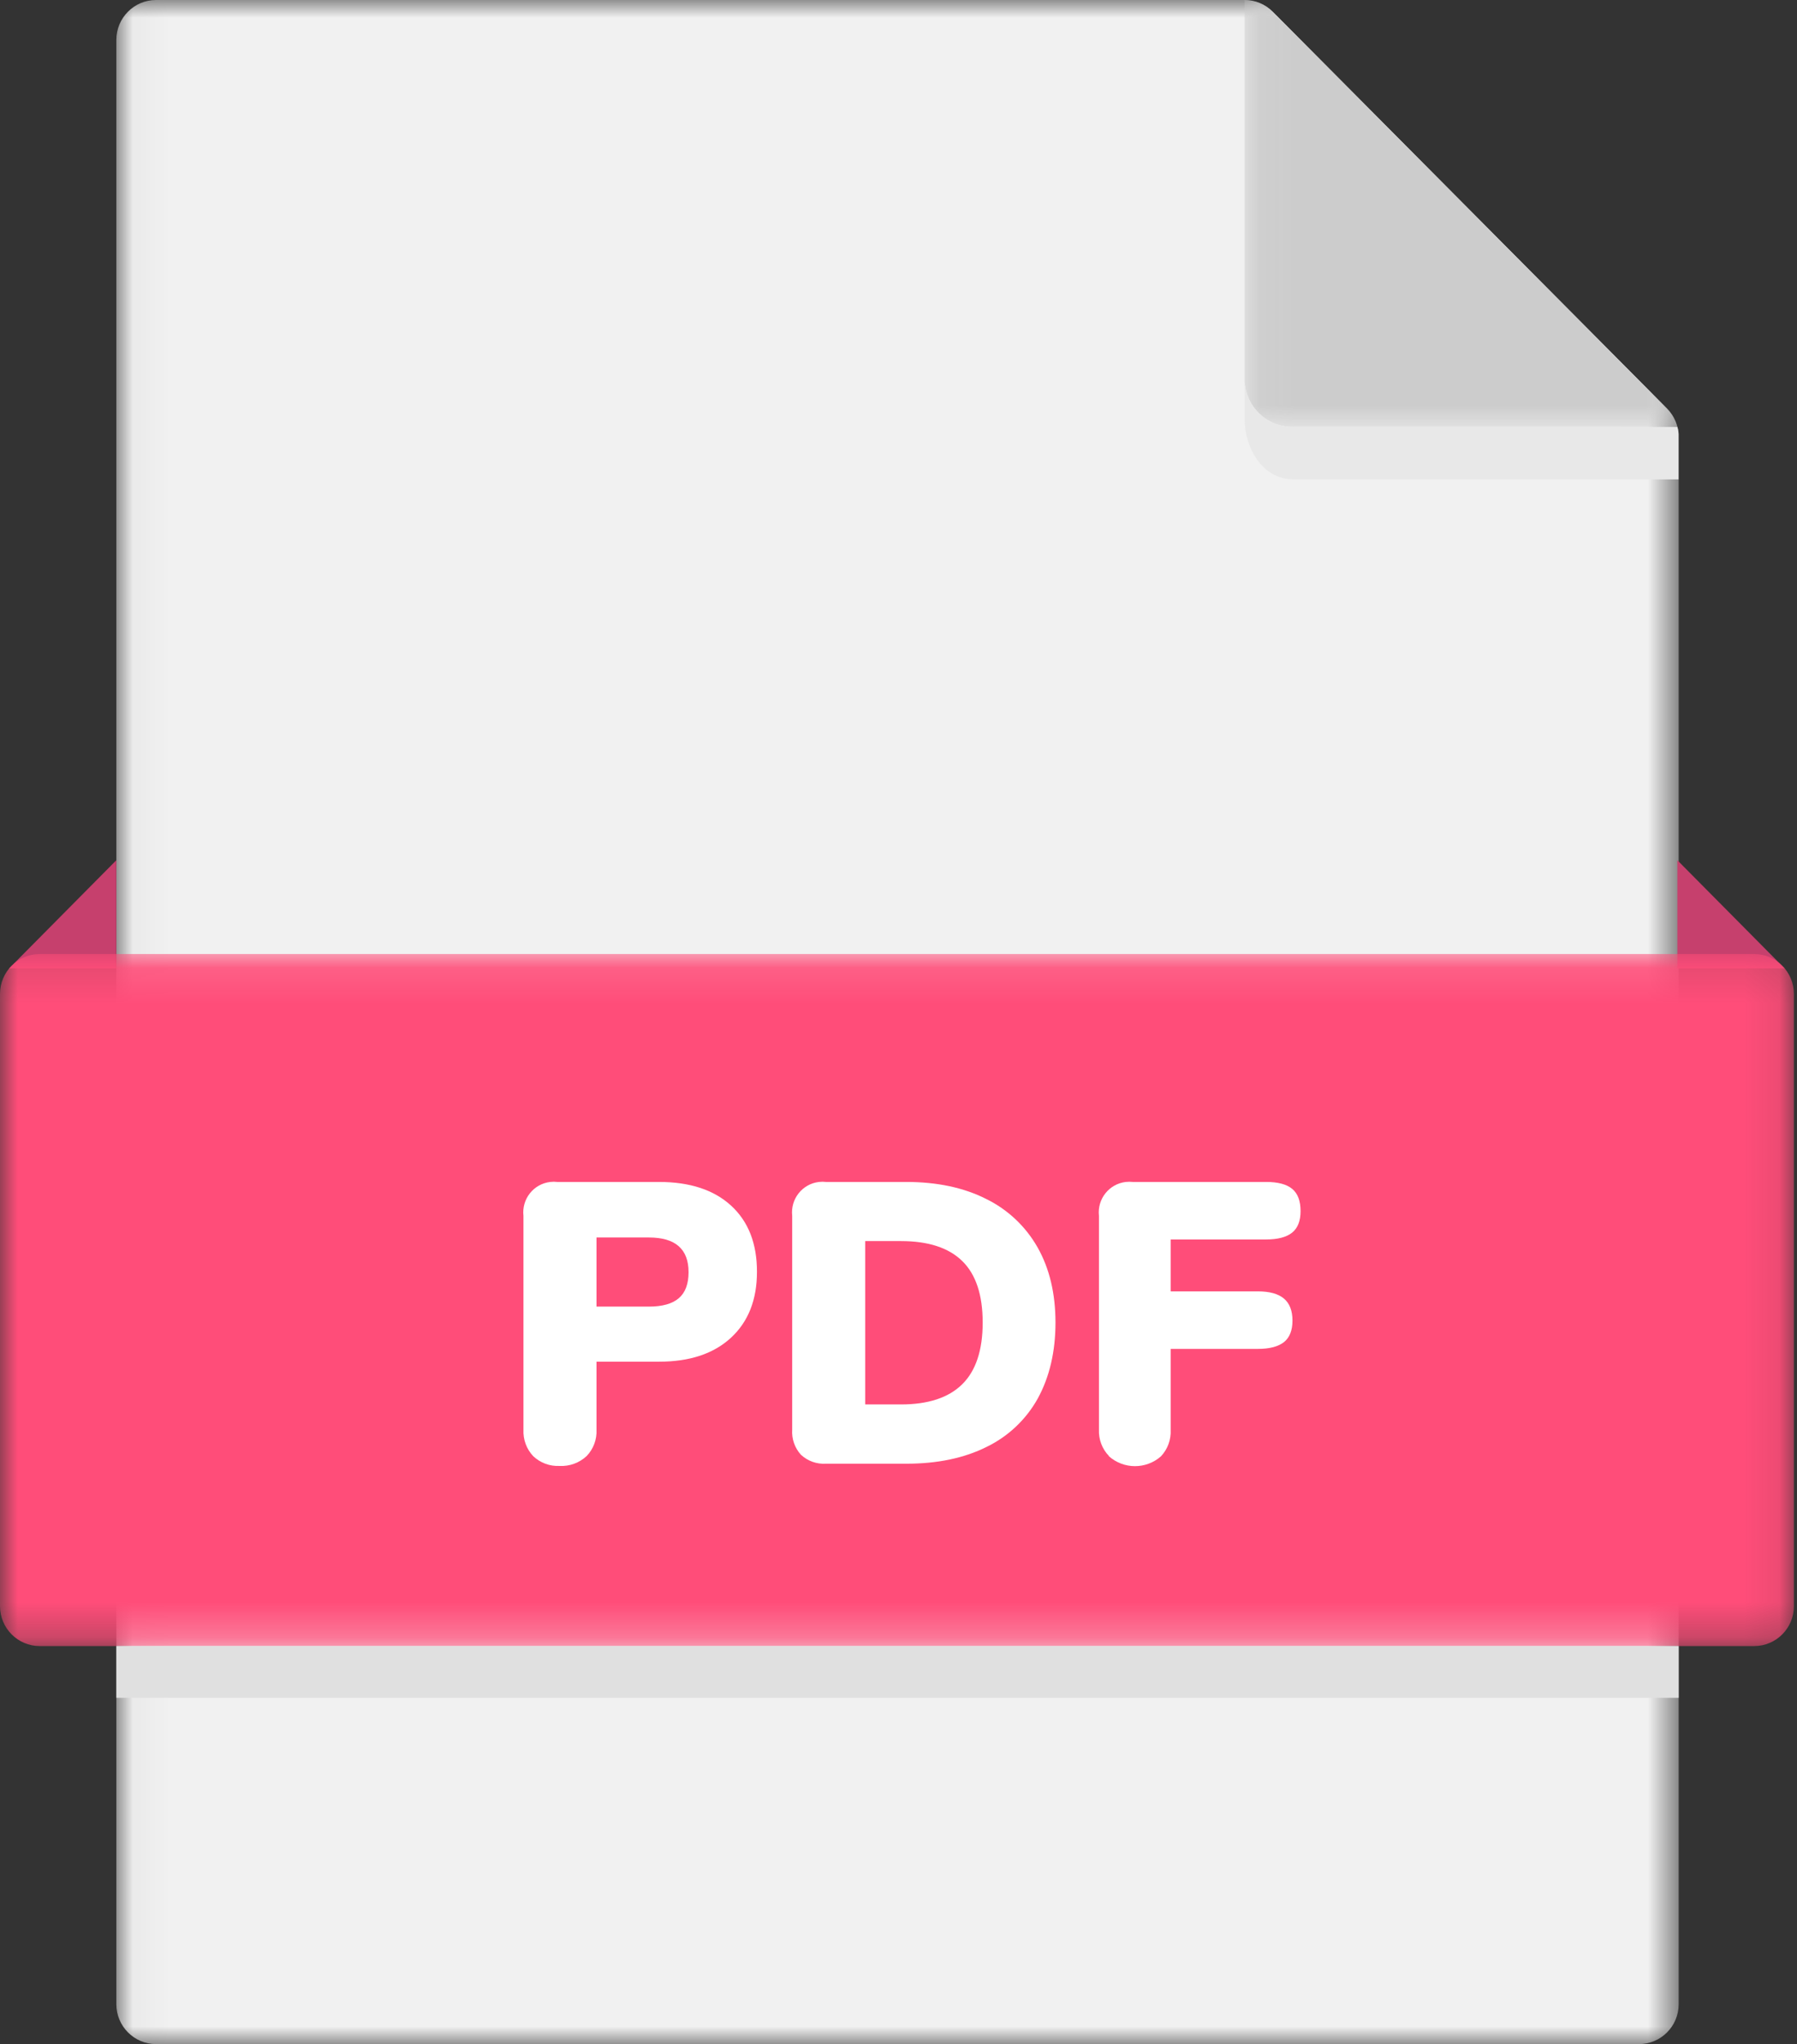 
<svg width="51px" height="58px" viewBox="0 0 51 58" version="1.1" xmlns="http://www.w3.org/2000/svg" xmlns:xlink="http://www.w3.org/1999/xlink">
    <rect x="0" y="0" width="51" height="58" fill="#333333" stroke="none"/>
    <defs>
        <polygon id="path-1" points="0.037 2.265625e-05 44.377 2.265625e-05 44.377 58 0.037 58"></polygon>
        <polygon id="path-3" points="0.084 0 12.366 0 12.366 12.113 0.084 12.113"></polygon>
        <polygon id="path-5" points="4.50331126e-05 0.109 50.912 0.109 50.912 19.745 4.50331126e-05 19.745"></polygon>
        <polygon id="path-7" points="0 58 50.912 58 50.912 0 0 0"></polygon>
    </defs>
    <g id="How-we-Do-it" stroke="none" stroke-width="1" fill="none" fill-rule="evenodd">
        <g id="Our-Freedom-of-Information" transform="translate(-185, -1128)">
            <g id="PDF-small" transform="translate(185, 1128)">
                <g id="PDF">
                    <g id="Group-21">
                        <g id="Group-3" transform="translate(3.265, 0)">
                            <mask id="mask-2" fill="white">
                                <use xlink:href="#path-1"></use>
                            </mask>
                            <g id="Clip-2"></g>
                            <path d="M44.377,12.395 C44.377,12.095 44.258,11.807 44.047,11.594 L32.854,0.332 C32.643,0.119 32.356,2.265625e-05 32.058,2.265625e-05 L1.163,2.265625e-05 C0.541,2.265625e-05 0.037,0.507 0.037,1.133 L0.037,56.867 C0.037,57.493 0.541,58 1.163,58 L43.251,58 C43.873,58 44.377,57.493 44.377,56.867 L44.377,12.395 Z" id="Fill-1" fill="#F1F1F1" mask="url(#mask-2)"></path>
                        </g>
                        <g id="Group-6" transform="translate(35.238, 0)">
                            <mask id="mask-4" fill="white">
                                <use xlink:href="#path-3"></use>
                            </mask>
                            <g id="Clip-5"></g>
                            <path d="M12.366,12.113 C12.317,11.917 12.216,11.738 12.073,11.594 L0.88,0.332 C0.669,0.12 0.383,-1.1328125e-05 0.084,-1.1328125e-05 L0.084,10.753 C0.084,11.503 0.689,12.112 1.435,12.112 L12.366,12.113 Z" id="Fill-4" fill="#CCCCCC" mask="url(#mask-4)"></path>
                        </g>
                        <path d="M47.605,12.113 L36.675,12.113 C35.929,12.113 35.324,11.504 35.324,10.754 L35.324,11.904 C35.324,12.655 35.788,13.603 36.718,13.603 L47.638,13.603 L47.638,12.395 C47.645,12.3 47.634,12.204 47.605,12.113" id="Fill-7" fill="#E8E8E8"></path>
                        <polygon id="Fill-9" fill="#C6406D" points="3.301 24.409 0.26 27.477 3.301 27.477"></polygon>
                        <polygon id="Fill-11" fill="#C6406D" points="47.605 24.409 50.647 27.477 47.605 27.477"></polygon>
                        <g id="Group-15" transform="translate(0, 26.961)">
                            <mask id="mask-6" fill="white">
                                <use xlink:href="#path-5"></use>
                            </mask>
                            <g id="Clip-14"></g>
                            <path d="M49.786,19.745 L1.126,19.745 C0.504,19.745 4.50331126e-05,19.238 4.50331126e-05,18.612 L4.50331126e-05,1.242 C4.50331126e-05,0.616 0.504,0.109 1.126,0.109 L49.786,0.109 C50.408,0.109 50.912,0.616 50.912,1.242 L50.912,18.611 C50.913,19.237 50.409,19.744 49.788,19.745 L49.786,19.745 Z" id="Fill-13" fill="#FF4D79" mask="url(#mask-6)"></path>
                        </g>
                        <mask id="mask-8" fill="white">
                            <use xlink:href="#path-7"></use>
                        </mask>
                        <g id="Clip-17"></g>
                        <polygon id="Fill-16" fill="#E0E0E0" mask="url(#mask-8)" points="3.301 48.175 47.642 48.175 47.642 46.706 3.301 46.706"></polygon>
                        <path d="M18.416,37.074 C18.799,37.074 19.083,36.993 19.266,36.835 C19.45,36.676 19.542,36.431 19.542,36.098 C19.542,35.441 19.167,35.113 18.416,35.113 L16.929,35.113 L16.929,37.074 L18.416,37.074 Z M15.132,41.317 C14.942,41.115 14.842,40.842 14.856,40.564 L14.856,34.5 C14.802,34.022 15.143,33.591 15.618,33.537 C15.683,33.529 15.749,33.529 15.815,33.537 L18.701,33.537 C19.579,33.537 20.263,33.762 20.751,34.211 C21.24,34.66 21.484,35.286 21.483,36.087 C21.483,36.88 21.237,37.503 20.746,37.957 C20.254,38.411 19.573,38.638 18.701,38.637 L16.929,38.637 L16.929,40.563 C16.944,40.842 16.842,41.115 16.648,41.316 C16.44,41.509 16.164,41.61 15.882,41.595 C15.605,41.609 15.334,41.509 15.132,41.317 L15.132,41.317 Z" id="Fill-18" fill="#FFFFFF" mask="url(#mask-8)"></path>
                        <path d="M25.569,39.85 C26.342,39.85 26.923,39.659 27.309,39.277 C27.696,38.895 27.889,38.311 27.889,37.527 C27.889,36.741 27.696,36.159 27.309,35.781 C26.923,35.403 26.342,35.215 25.569,35.215 L24.555,35.215 L24.555,39.85 L25.569,39.85 Z M22.73,41.277 C22.555,41.084 22.465,40.826 22.483,40.564 L22.483,34.5 C22.429,34.022 22.77,33.591 23.244,33.537 C23.309,33.529 23.375,33.529 23.44,33.537 L25.715,33.537 C26.593,33.537 27.35,33.697 27.985,34.018 C28.6,34.318 29.11,34.799 29.448,35.396 C29.786,35.993 29.955,36.704 29.955,37.527 C29.955,38.35 29.788,39.067 29.454,39.679 C29.122,40.277 28.614,40.758 28,41.055 C27.365,41.373 26.605,41.532 25.72,41.532 L23.44,41.532 C23.179,41.548 22.922,41.456 22.73,41.277 L22.73,41.277 Z" id="Fill-19" fill="#FFFFFF" mask="url(#mask-8)"></path>
                        <path d="M31.471,41.311 C31.279,41.112 31.177,40.842 31.189,40.564 L31.189,34.5 C31.135,34.022 31.477,33.591 31.952,33.537 C32.017,33.53 32.082,33.53 32.147,33.537 L35.932,33.537 C36.27,33.537 36.517,33.603 36.675,33.735 C36.833,33.867 36.911,34.077 36.911,34.364 C36.911,34.643 36.831,34.848 36.669,34.977 C36.508,35.105 36.262,35.169 35.932,35.169 L33.224,35.169 L33.224,36.642 L35.701,36.642 C36.031,36.642 36.277,36.71 36.439,36.846 C36.6,36.982 36.681,37.19 36.681,37.47 C36.681,37.75 36.6,37.954 36.439,38.082 C36.277,38.209 36.031,38.274 35.701,38.274 L33.224,38.274 L33.224,40.569 C33.239,40.848 33.139,41.12 32.948,41.323 C32.524,41.696 31.89,41.694 31.468,41.317 L31.471,41.311 Z" id="Fill-20" fill="#FFFFFF" mask="url(#mask-8)"></path>
                    </g>
                </g>
            </g>
        </g>
    </g>
</svg>